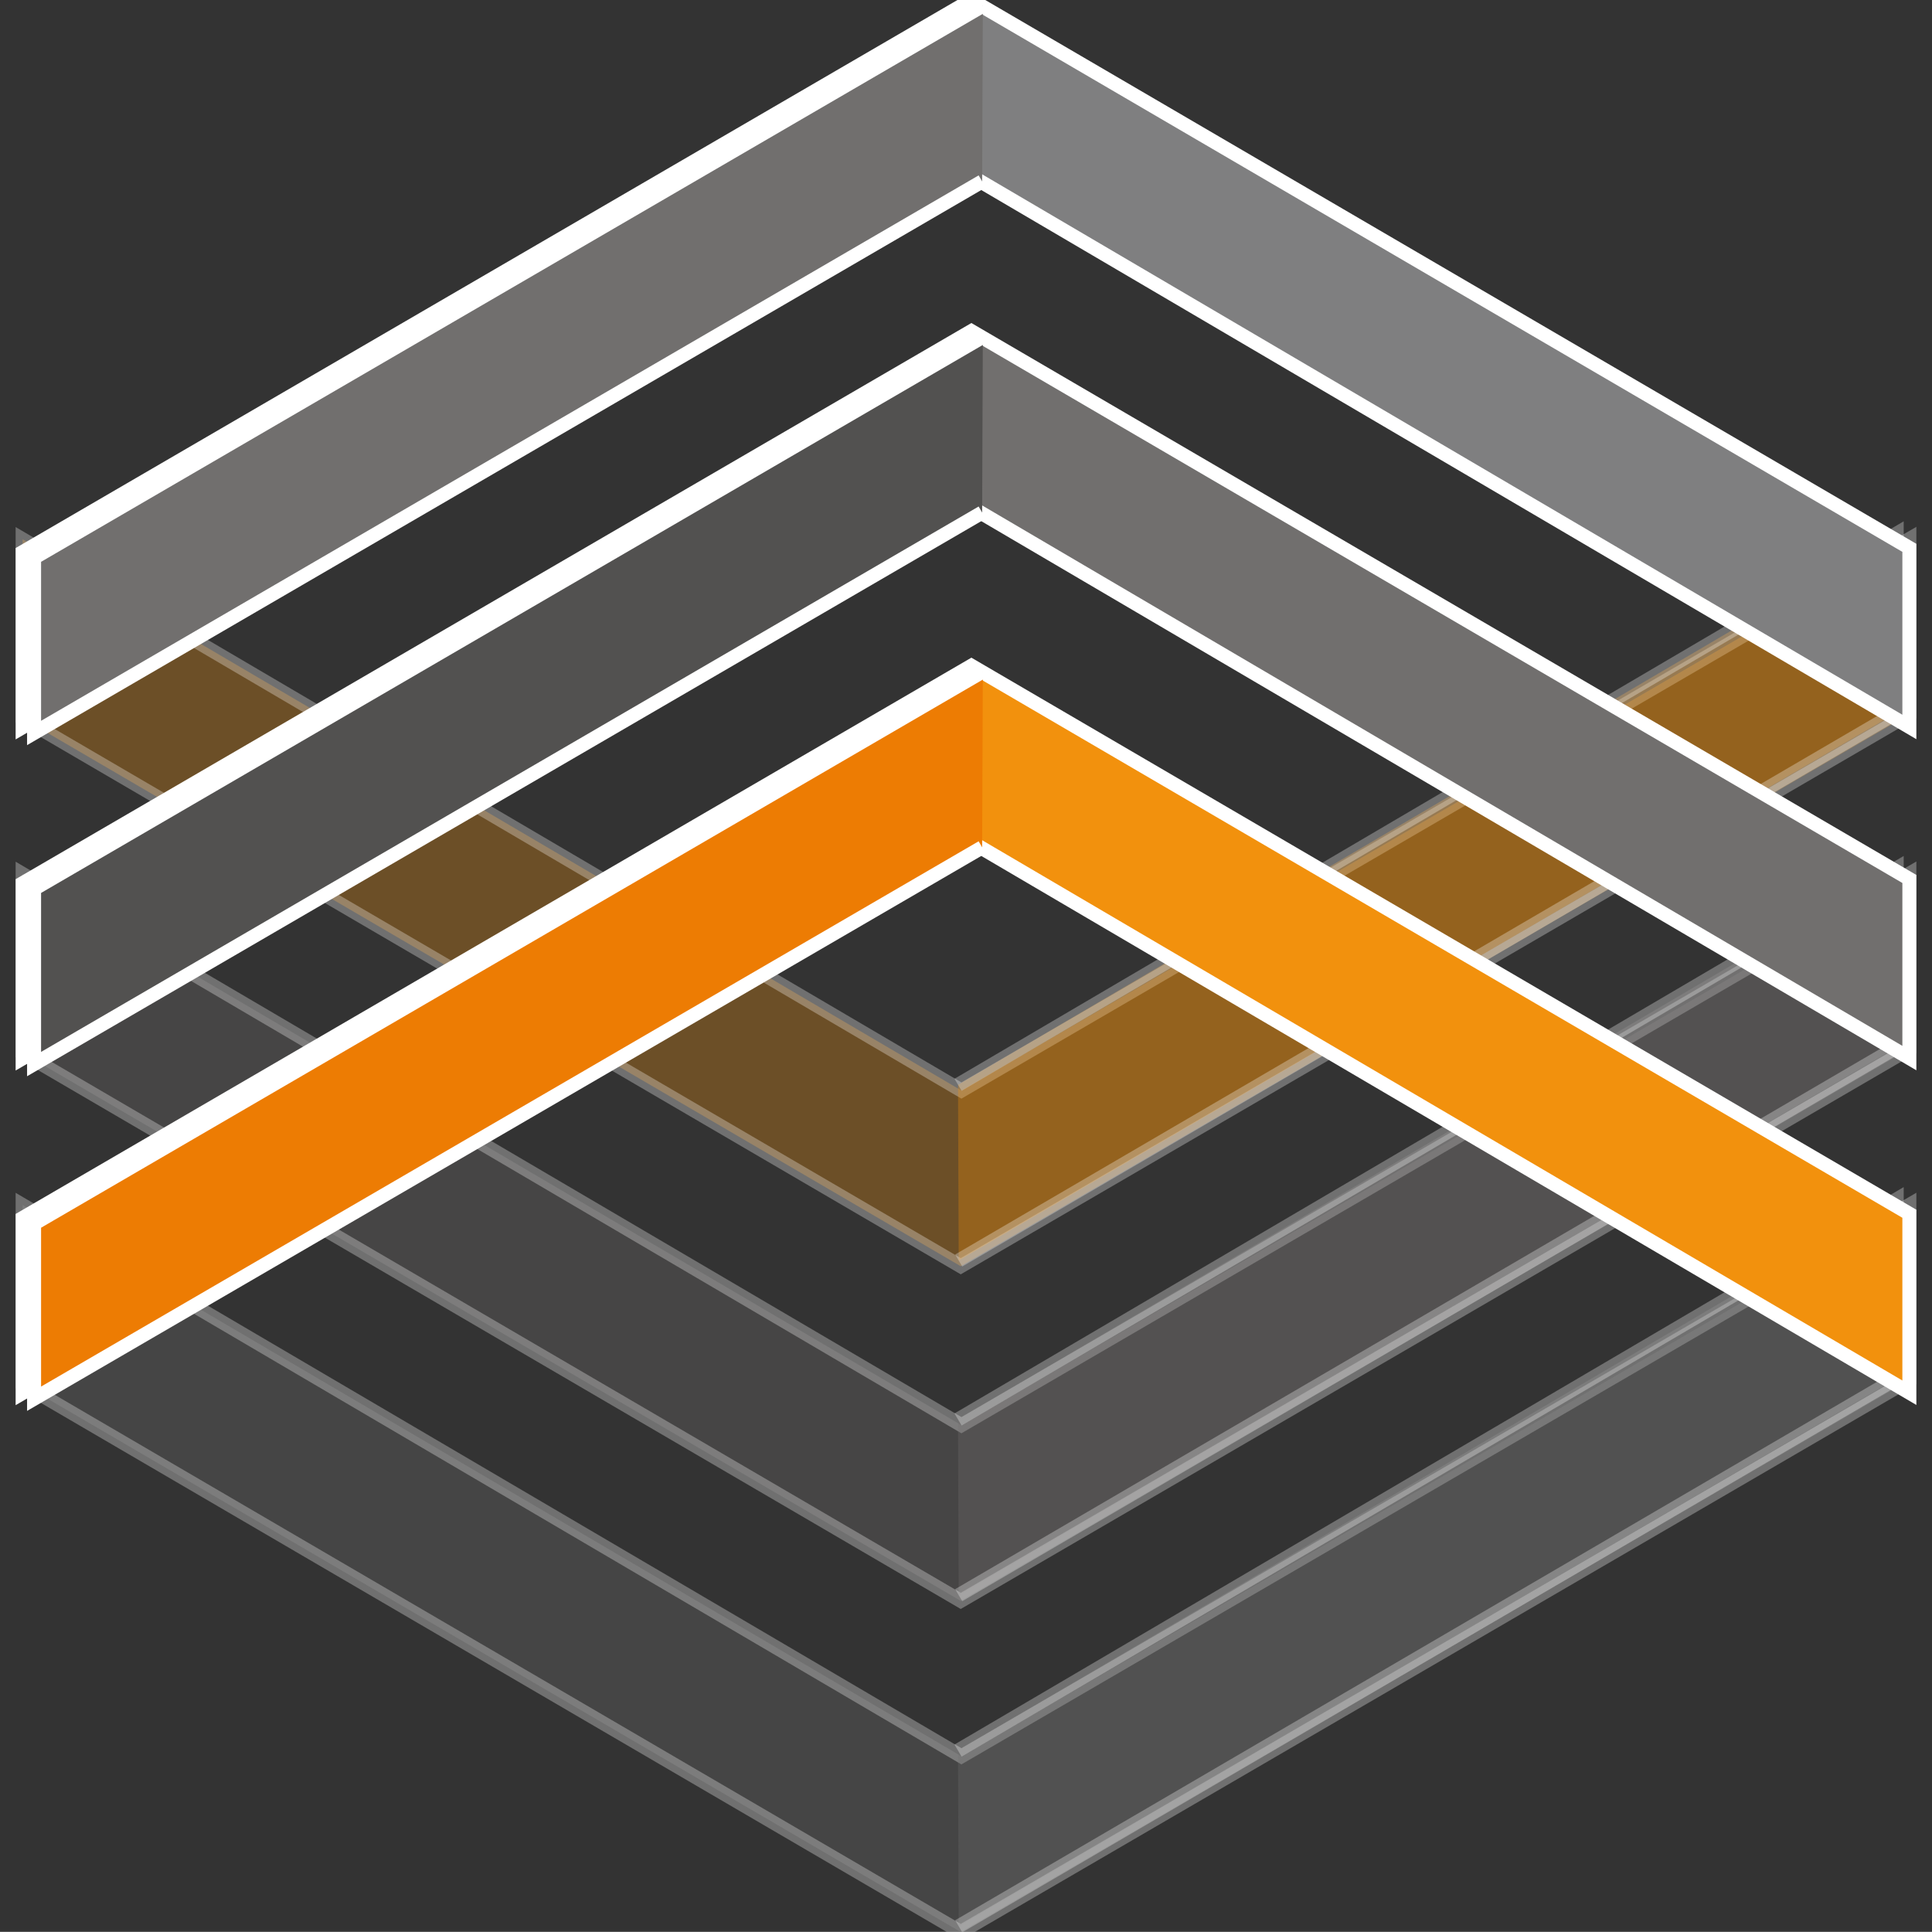 <svg xmlns="http://www.w3.org/2000/svg" xmlns:xlink="http://www.w3.org/1999/xlink" id="Ebene_1" x="0px" y="0px" viewBox="0 0 141.73 141.72" style="enable-background:new 0 0 141.73 141.72;" xml:space="preserve"><rect x="0" y="0" width="141.73" height="141.72" fill="#333333" stroke="none"/><style type="text/css">	.st0{opacity:0.3;fill:#706F6F;stroke:#FFFFFF;stroke-width:1.027;stroke-miterlimit:10;}	.st1{opacity:0.3;fill:#716F6E;stroke:#FFFFFF;stroke-width:1.027;stroke-miterlimit:10;}	.st2{opacity:0.3;fill:#F2910D;stroke:#FFFFFF;stroke-width:1.027;stroke-miterlimit:10;}	.st3{fill:#7F7F80;stroke:#FFFFFF;stroke-width:1.027;stroke-miterlimit:10;}	.st4{fill:#716F6E;stroke:#FFFFFF;stroke-width:1.027;stroke-miterlimit:10;}	.st5{fill:#F2910D;stroke:#FFFFFF;stroke-width:1.027;stroke-miterlimit:10;}	.st6{fill:#525150;stroke:#FFFFFF;stroke-width:1.027;stroke-miterlimit:10;}	.st7{fill:#ED7C03;stroke:#FFFFFF;stroke-width:1.027;stroke-miterlimit:10;}</style><g>	<polygon class="st0" points="140.07,88.39 140.07,101.23 70.48,141.73 1.66,101.54 1.66,88.4 70.53,128.84  "></polygon>	<polygon class="st1" points="140.07,64.09 140.07,76.94 70.48,117.44 1.66,77.25 1.66,64.11 70.53,104.55  "></polygon>	<polygon class="st2" points="140.07,39.54 140.07,52.39 70.48,92.89 1.66,52.7 1.66,39.56 70.53,80  "></polygon>	<g>		<polyline class="st0" points="70.33,141.31 139.14,101.12 139.14,87.98 70.28,128.42   "></polyline>		<polyline class="st1" points="70.33,117.02 139.14,76.83 139.14,63.69 70.28,104.13   "></polyline>		<polyline class="st2" points="70.33,92.47 139.14,52.28 139.14,39.14 70.28,79.58   "></polyline>	</g>	<polygon class="st3" points="1.66,53.35 1.66,40.5 71.26,0 140.07,40.19 140.07,53.33 71.21,12.89  "></polygon>	<polygon class="st4" points="1.66,77.64 1.66,64.79 71.26,24.29 140.07,64.48 140.07,77.62 71.21,37.18  "></polygon>	<polygon class="st5" points="1.66,102.19 1.66,89.35 71.26,48.84 140.07,89.04 140.07,102.17 71.21,61.74  "></polygon>	<g>		<polyline class="st4" points="72.05,13.31 2.5,53.77 2.5,40.92 72.1,0.42   "></polyline>		<polyline class="st6" points="72.05,37.6 2.5,78.06 2.5,65.21 72.1,24.71   "></polyline>		<polyline class="st7" points="72.05,62.16 2.5,102.61 2.5,89.77 72.1,49.26   "></polyline>	</g></g></svg>